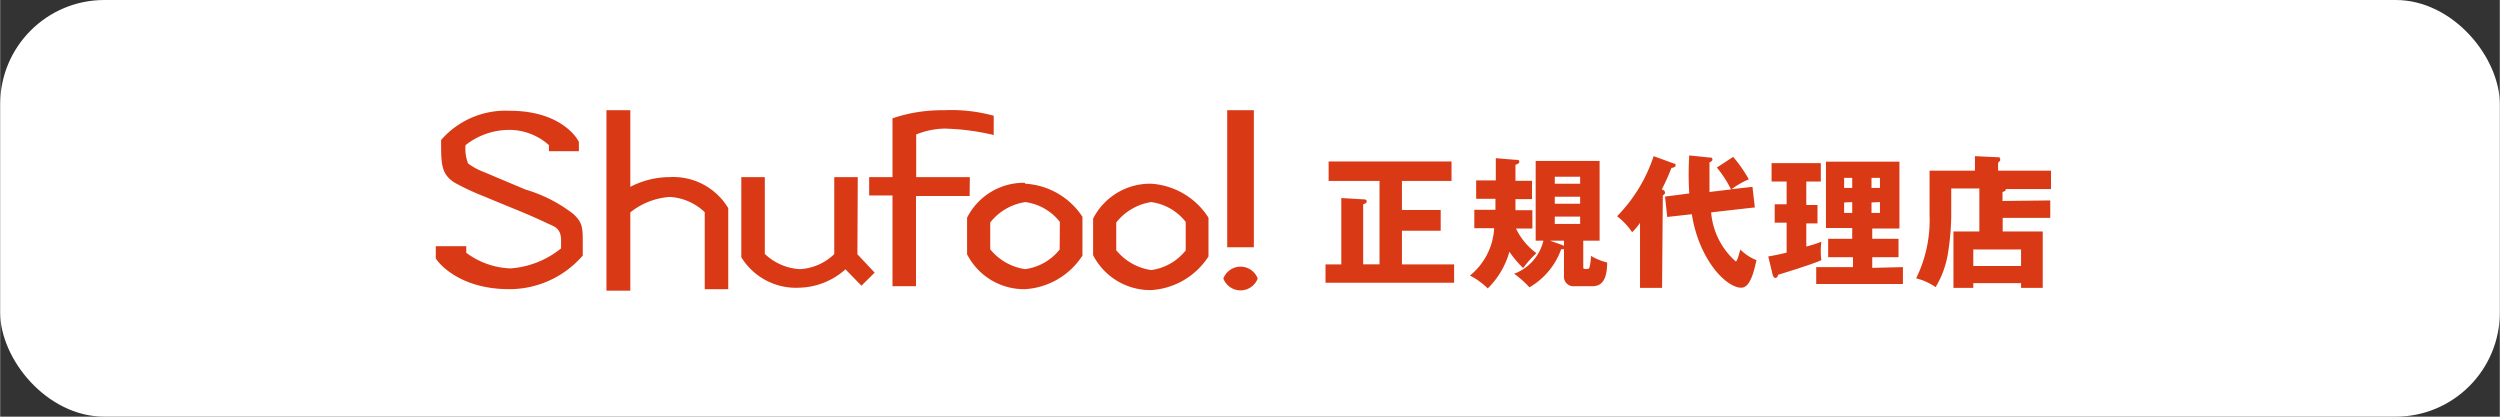 <svg xmlns="http://www.w3.org/2000/svg" width="48mm" height="8mm" viewBox="0 0 136.06 22.68">
  <rect x="0" y="0" width="136.06" height="22.68" fill="#333333" stroke="none"/>
  <defs>
    <style>
      .cls-1 {
        fill: #fff;
      }

      .cls-2 {
        fill: #da3915;
      }
    </style>
  </defs>
  <g id="レイヤー_2" data-name="レイヤー 2">
    <g id="レイヤー_4" data-name="レイヤー 4">
      <g>
        <rect class="cls-1" width="136.06" height="22.68" rx="5.67"/>
        <g>
          <g>
            <path class="cls-2" d="M79.14,14.39v1h-7v-1H73V10.78l1.19.07c.08,0,.19,0,.19.11s-.07.11-.19.16v3.27h.89V9.85H72.31V8.79H79V9.85H76.3v1.58h2.11v1.13H76.3v1.83Z"/>
            <path class="cls-2" d="M83.38,9.84v1h-.9c0,.19,0,.41,0,.6h.92v1h-.89a3.56,3.56,0,0,0,1.11,1.34,5.58,5.58,0,0,0-.72.81,5.37,5.37,0,0,1-.75-.89,4.47,4.47,0,0,1-1.18,2A3.82,3.82,0,0,0,80,15a3.55,3.55,0,0,0,1.32-2.58H80.24v-1h1.15c0-.26,0-.29,0-.6H80.34v-1h1.07V8.61l1.08.09c.11,0,.2,0,.2.1s-.1.13-.21.17v.87Zm.2,3.26V8.76h3.48V13.1h-.89v1.4c0,.12,0,.14.15.14s.17,0,.2-.14a2.81,2.81,0,0,0,.07-.57,3.4,3.4,0,0,0,.88.36c0,1.29-.57,1.29-.88,1.29H85.7a.52.52,0,0,1-.58-.56V13.56a.38.38,0,0,1-.15,0,3.92,3.92,0,0,1-1.73,2.08,5.59,5.59,0,0,0-.83-.74A2.55,2.55,0,0,0,84,13.1Zm1.54.28V13.1h-.76l.62.22ZM84.62,10H86V9.62H84.62Zm1.38.71H84.62v.38H86Zm0,1.08H84.62v.4H86Z"/>
            <path class="cls-2" d="M90.46,15.67h-1.2V12.13a3.2,3.2,0,0,1-.43.51,3.69,3.69,0,0,0-.82-.87A8.4,8.4,0,0,0,90,8.5l1.1.4s.1,0,.1.1-.18.14-.23.14a11.49,11.49,0,0,1-.53,1.18c.1,0,.18.08.18.17a.16.16,0,0,1-.12.14Zm3.75-5.36a5.79,5.79,0,0,0-.77-1.19l.89-.58a7.38,7.38,0,0,1,.85,1.22,4.59,4.59,0,0,0-.94.54l1.14-.13.13,1.12-2.38.27a4,4,0,0,0,1.34,2.67c.07,0,.13-.22.25-.65a2.5,2.5,0,0,0,.88.58c-.15.66-.35,1.5-.83,1.5-.82,0-2.3-1.52-2.69-4l-1.34.15-.12-1.11,1.32-.17a16.28,16.28,0,0,1,0-2.07L93,8.57c.09,0,.2,0,.2.1s-.08.13-.16.17c0,.24,0,.41,0,.78,0,.07,0,.44,0,.83Z"/>
            <path class="cls-2" d="M98.31,11.16h.61v1h-.61v1.26a7.81,7.81,0,0,0,.82-.26,4,4,0,0,0,0,1c-.22.11-.84.31-1.13.41l-1.23.39c0,.1-.08.17-.14.17s-.13-.08-.15-.17l-.24-1c.52-.09.89-.18,1-.21V12.12h-.65v-1h.65V9.88h-.82v-1H99.1v1h-.79Zm5.26,3.38v.92H98.85v-.92h2V14H99.5V13h1.31v-.59H99.38V8.8h4v3.64h-1.48V13h1.43V14h-1.43v.58Zm-2.76-4.31V9.68h-.44v.55Zm-.44.79v.57h.44V11Zm1.95-.79V9.68h-.46v.55Zm-.46.79v.57h.46V11Z"/>
            <path class="cls-2" d="M111.59,10.91v.95H109v.74h2.18v3.07H110v-.26H107.4v.26h-1.08V12.6h1.41V10.26H106.2v1.52a14.22,14.22,0,0,1-.19,2.08,5.2,5.2,0,0,1-.66,1.77,3.22,3.22,0,0,0-1.06-.48,7.19,7.19,0,0,0,.73-3.44V9.29h2.47V8.5l1.26.06a.09.09,0,0,1,.11.1.15.15,0,0,1,0,.09c-.06.05-.07.08-.11.11v.43h2.88v1h-2.46c0,.06,0,.11-.18.16v.49Zm-4.19,3.57H110v-.9H107.4Z"/>
          </g>
          <g>
            <path class="cls-2" d="M36.45,9.64a4.68,4.68,0,0,0-2.15.53V6H33v9.82H34.3V11.56a3.85,3.85,0,0,1,2.15-.84,3,3,0,0,1,1.9.83v4.19h1.28V11.33l0,0A3.49,3.49,0,0,0,36.45,9.64Zm10.23,0H45.4v4.19a2.9,2.9,0,0,1-1.88.82,3,3,0,0,1-1.9-.83V9.64H40.34V14l0,0a3.49,3.49,0,0,0,3.16,1.66,3.9,3.9,0,0,0,2.51-1l.87.89.72-.71-.94-1Zm-18.08.68-1-.42-1.23-.52a3.64,3.64,0,0,1-.9-.48,2.2,2.2,0,0,1-.14-1,3.86,3.86,0,0,1,2.38-.83,3.24,3.24,0,0,1,2.16.83v.33H31.5V7.74l0,0c0-.07-.86-1.71-3.76-1.71A4.65,4.65,0,0,0,24,7.62l0,0v.26c0,1.15.06,1.64.75,2.07a13,13,0,0,0,1.54.72l.55.23,1.17.48c.7.28,1.45.62,1.78.78s.77.23.74,1v.36a4.94,4.94,0,0,1-2.75,1.09,4.27,4.27,0,0,1-2.41-.85v-.36H23.71V14l0,.05c0,.07,1.11,1.69,4,1.69a5.27,5.27,0,0,0,4-1.83l0-.05v-.63c0-.82,0-1.11-.51-1.58A7.85,7.85,0,0,0,28.6,10.32ZM62.65,10a3.48,3.48,0,0,0-3.16,1.9l0,.05v1.89l0,.05a3.5,3.5,0,0,0,3.16,1.9,4,4,0,0,0,3.12-1.83l0-.05v-2l0-.06A4,4,0,0,0,62.65,10Zm1.88,3.63a2.89,2.89,0,0,1-1.88,1.07,3,3,0,0,1-1.9-1.08V12.11A3,3,0,0,1,62.65,11a2.86,2.86,0,0,1,1.88,1.08ZM52.78,9.64H49.86V7.32A4.36,4.36,0,0,1,51.39,7a12.68,12.68,0,0,1,2.69.35l0-1.05A8.75,8.75,0,0,0,51.36,6a8.4,8.4,0,0,0-2.79.44V9.64H47.3v1h1.27v4.94h1.28V10.67h2.92Zm3,.31a3.46,3.46,0,0,0-3.15,1.9l0,.05v1.89l0,.05a3.48,3.48,0,0,0,3.15,1.9,4,4,0,0,0,3.13-1.83l0-.05v-2l0-.06A4,4,0,0,0,55.79,10Zm1.89,3.63a2.89,2.89,0,0,1-1.88,1.07,3,3,0,0,1-1.9-1.08V12.11A3,3,0,0,1,55.8,11a2.86,2.86,0,0,1,1.88,1.08Z"/>
            <path class="cls-2" d="M68.45,15.16a1,1,0,0,1-1.87,0,1,1,0,0,1,1.87,0ZM66.79,6h1.45v7.46H66.79Z"/>
          </g>
        </g>
      </g>
    </g>
  </g>
</svg>
